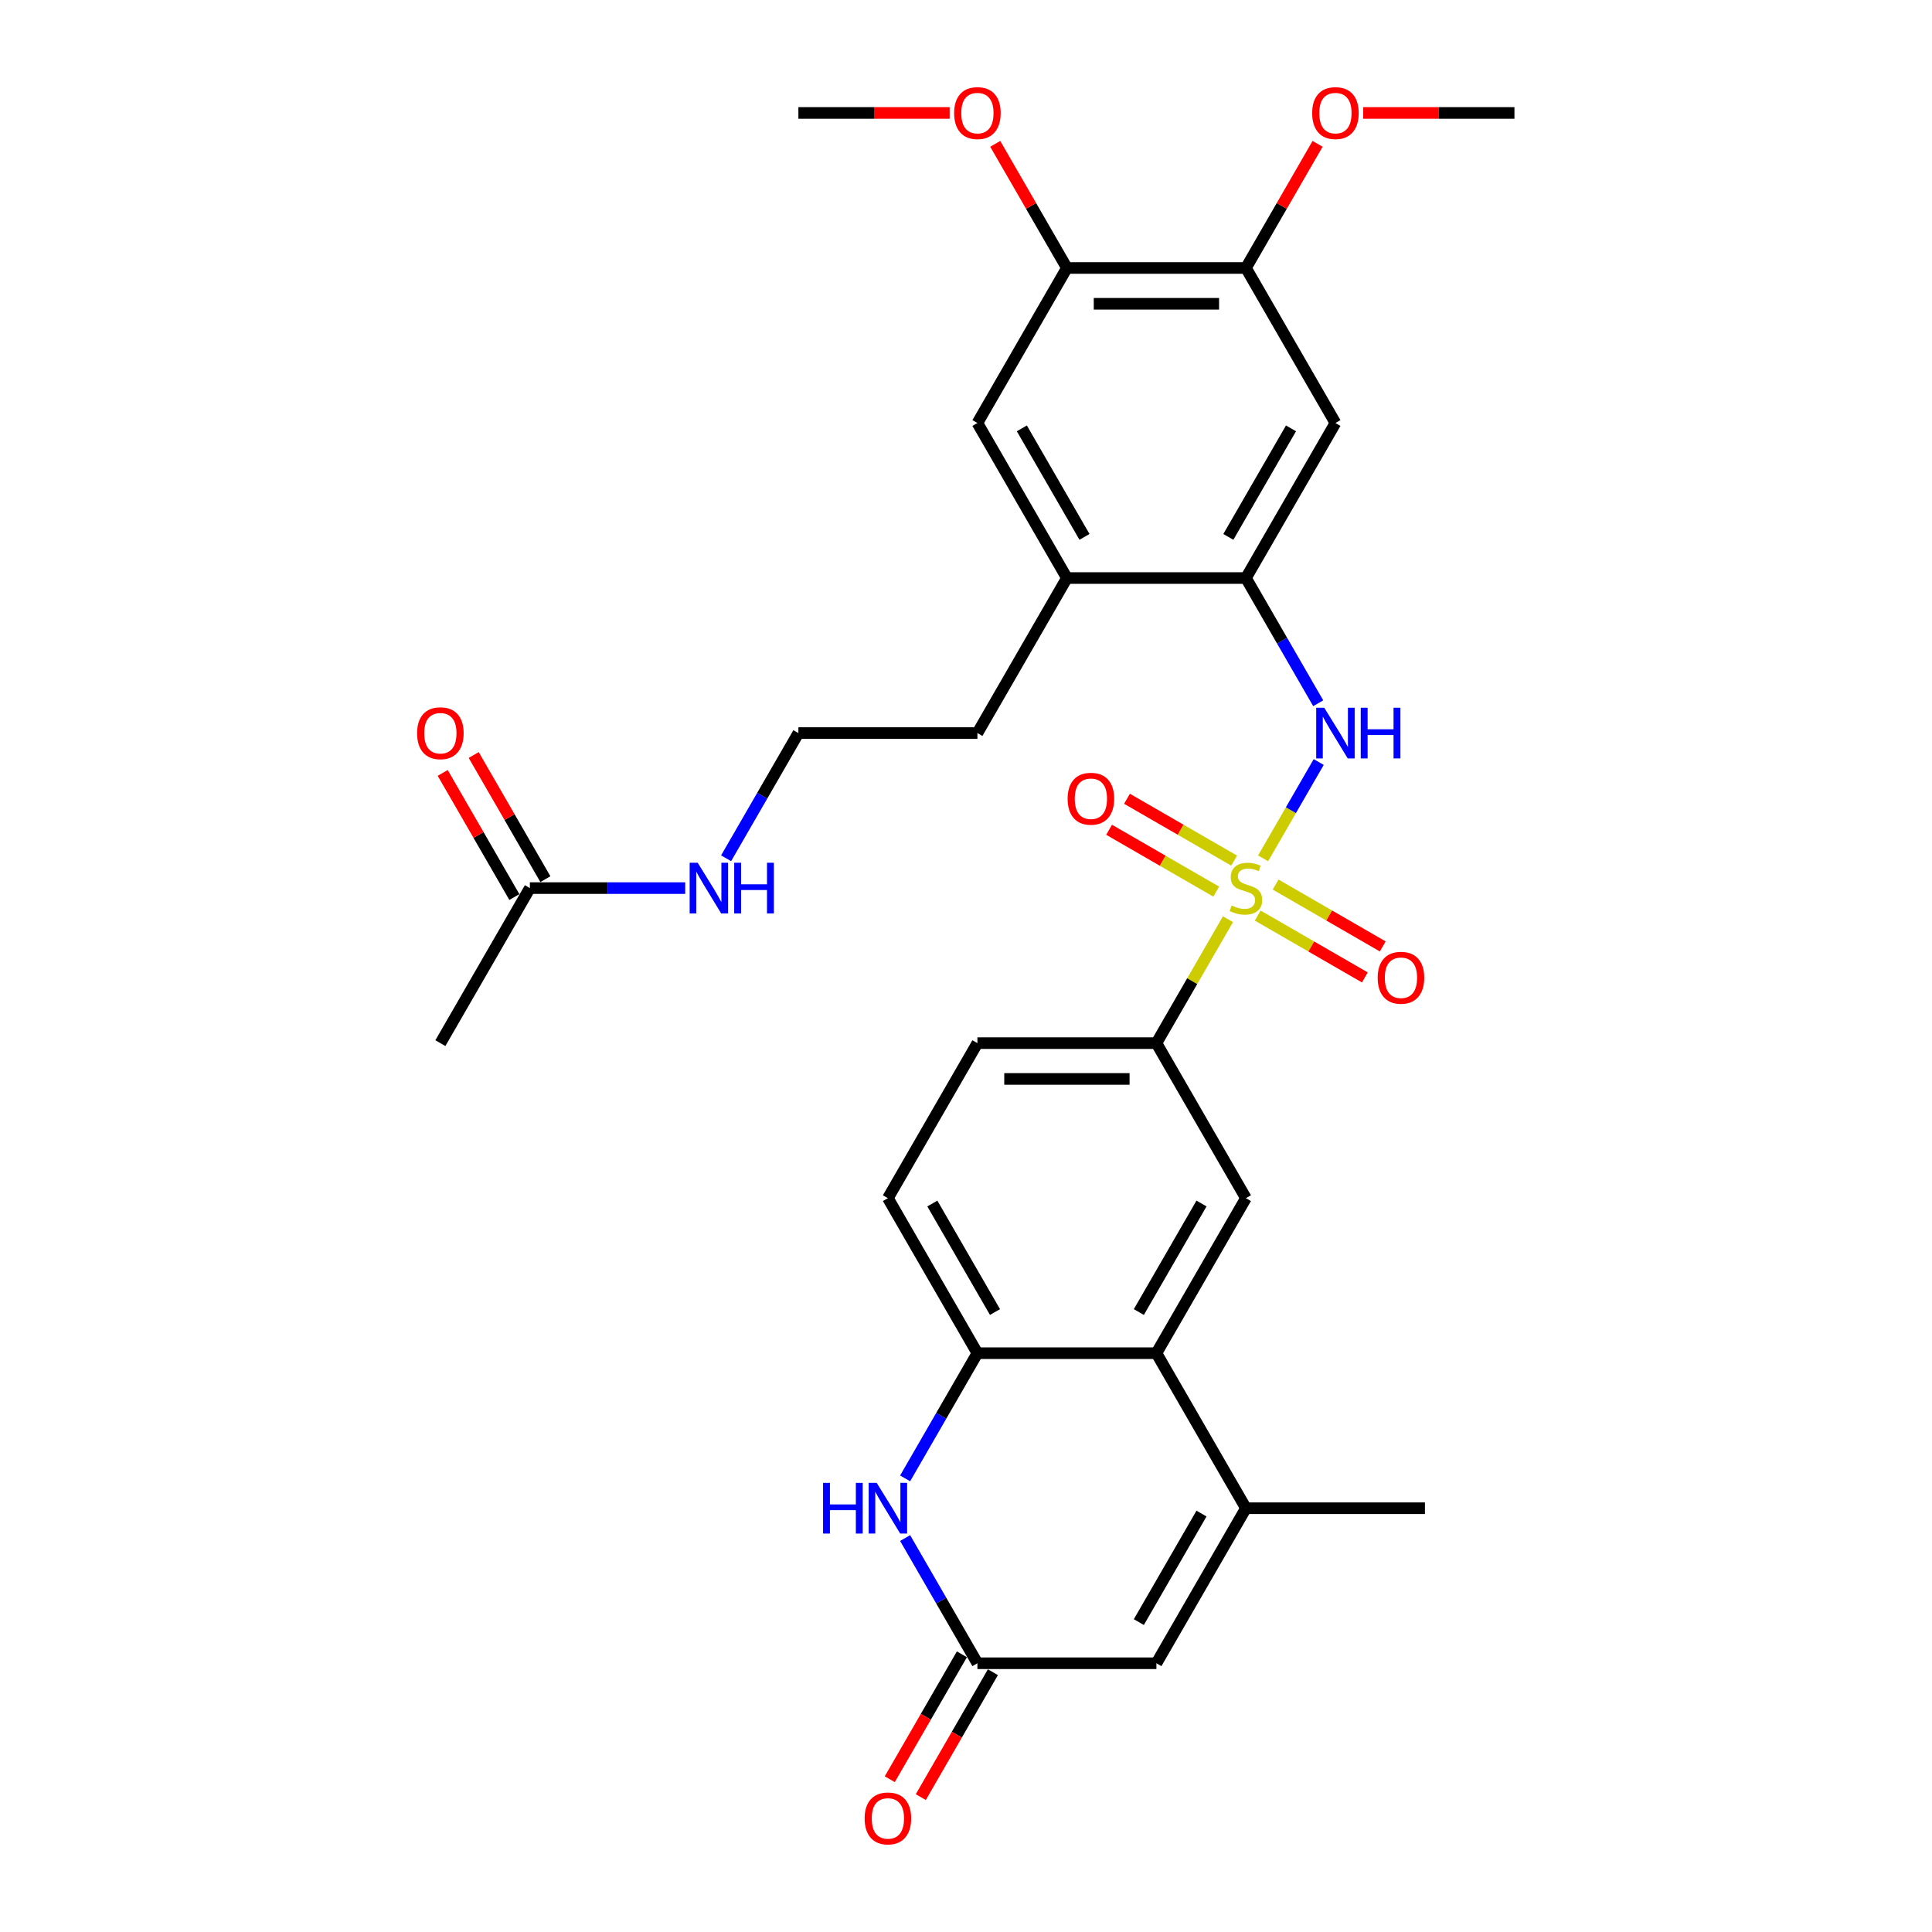 <?xml version='1.0' encoding='iso-8859-1'?>
<svg version='1.1' baseProfile='full'
              xmlns='http://www.w3.org/2000/svg'
                      xmlns:rdkit='http://www.rdkit.org/xml'
                      xmlns:xlink='http://www.w3.org/1999/xlink'
                  xml:space='preserve'
width='1000px' height='1000px' viewBox='0 0 1000 1000'>
<!-- END OF HEADER -->
<rect style='opacity:1.0;fill:#FFFFFF;stroke:none' width='1000' height='1000' x='0' y='0'> </rect>
<path class='bond-0' d='M 653.781,444.279 L 668.172,419.353' style='fill:none;fill-rule:evenodd;stroke:#CCCC00;stroke-width:6px;stroke-linecap:butt;stroke-linejoin:miter;stroke-opacity:1' />
<path class='bond-0' d='M 668.172,419.353 L 682.562,394.427' style='fill:none;fill-rule:evenodd;stroke:#0000FF;stroke-width:6px;stroke-linecap:butt;stroke-linejoin:miter;stroke-opacity:1' />
<path class='bond-5' d='M 635.592,475.782 L 617.077,507.852' style='fill:none;fill-rule:evenodd;stroke:#CCCC00;stroke-width:6px;stroke-linecap:butt;stroke-linejoin:miter;stroke-opacity:1' />
<path class='bond-5' d='M 617.077,507.852 L 598.561,539.922' style='fill:none;fill-rule:evenodd;stroke:#000000;stroke-width:6px;stroke-linecap:butt;stroke-linejoin:miter;stroke-opacity:1' />
<path class='bond-13' d='M 650.987,473.898 L 678.717,489.908' style='fill:none;fill-rule:evenodd;stroke:#CCCC00;stroke-width:6px;stroke-linecap:butt;stroke-linejoin:miter;stroke-opacity:1' />
<path class='bond-13' d='M 678.717,489.908 L 706.448,505.918' style='fill:none;fill-rule:evenodd;stroke:#FF0000;stroke-width:6px;stroke-linecap:butt;stroke-linejoin:miter;stroke-opacity:1' />
<path class='bond-13' d='M 660.252,457.849 L 687.983,473.859' style='fill:none;fill-rule:evenodd;stroke:#CCCC00;stroke-width:6px;stroke-linecap:butt;stroke-linejoin:miter;stroke-opacity:1' />
<path class='bond-13' d='M 687.983,473.859 L 715.714,489.87' style='fill:none;fill-rule:evenodd;stroke:#FF0000;stroke-width:6px;stroke-linecap:butt;stroke-linejoin:miter;stroke-opacity:1' />
<path class='bond-14' d='M 638.793,445.459 L 611.062,429.449' style='fill:none;fill-rule:evenodd;stroke:#CCCC00;stroke-width:6px;stroke-linecap:butt;stroke-linejoin:miter;stroke-opacity:1' />
<path class='bond-14' d='M 611.062,429.449 L 583.331,413.439' style='fill:none;fill-rule:evenodd;stroke:#FF0000;stroke-width:6px;stroke-linecap:butt;stroke-linejoin:miter;stroke-opacity:1' />
<path class='bond-14' d='M 629.527,461.508 L 601.796,445.498' style='fill:none;fill-rule:evenodd;stroke:#CCCC00;stroke-width:6px;stroke-linecap:butt;stroke-linejoin:miter;stroke-opacity:1' />
<path class='bond-14' d='M 601.796,445.498 L 574.066,429.487' style='fill:none;fill-rule:evenodd;stroke:#FF0000;stroke-width:6px;stroke-linecap:butt;stroke-linejoin:miter;stroke-opacity:1' />
<path class='bond-7' d='M 682.306,363.999 L 663.598,331.595' style='fill:none;fill-rule:evenodd;stroke:#0000FF;stroke-width:6px;stroke-linecap:butt;stroke-linejoin:miter;stroke-opacity:1' />
<path class='bond-7' d='M 663.598,331.595 L 644.89,299.192' style='fill:none;fill-rule:evenodd;stroke:#000000;stroke-width:6px;stroke-linecap:butt;stroke-linejoin:miter;stroke-opacity:1' />
<path class='bond-1' d='M 598.561,700.408 L 644.89,620.165' style='fill:none;fill-rule:evenodd;stroke:#000000;stroke-width:6px;stroke-linecap:butt;stroke-linejoin:miter;stroke-opacity:1' />
<path class='bond-1' d='M 589.462,679.106 L 621.892,622.936' style='fill:none;fill-rule:evenodd;stroke:#000000;stroke-width:6px;stroke-linecap:butt;stroke-linejoin:miter;stroke-opacity:1' />
<path class='bond-2' d='M 598.561,700.408 L 644.89,780.652' style='fill:none;fill-rule:evenodd;stroke:#000000;stroke-width:6px;stroke-linecap:butt;stroke-linejoin:miter;stroke-opacity:1' />
<path class='bond-31' d='M 598.561,700.408 L 505.904,700.408' style='fill:none;fill-rule:evenodd;stroke:#000000;stroke-width:6px;stroke-linecap:butt;stroke-linejoin:miter;stroke-opacity:1' />
<path class='bond-8' d='M 644.89,780.652 L 598.561,860.895' style='fill:none;fill-rule:evenodd;stroke:#000000;stroke-width:6px;stroke-linecap:butt;stroke-linejoin:miter;stroke-opacity:1' />
<path class='bond-8' d='M 621.892,783.422 L 589.462,839.593' style='fill:none;fill-rule:evenodd;stroke:#000000;stroke-width:6px;stroke-linecap:butt;stroke-linejoin:miter;stroke-opacity:1' />
<path class='bond-25' d='M 644.89,780.652 L 737.547,780.652' style='fill:none;fill-rule:evenodd;stroke:#000000;stroke-width:6px;stroke-linecap:butt;stroke-linejoin:miter;stroke-opacity:1' />
<path class='bond-3' d='M 468.488,765.215 L 487.196,732.812' style='fill:none;fill-rule:evenodd;stroke:#0000FF;stroke-width:6px;stroke-linecap:butt;stroke-linejoin:miter;stroke-opacity:1' />
<path class='bond-3' d='M 487.196,732.812 L 505.904,700.408' style='fill:none;fill-rule:evenodd;stroke:#000000;stroke-width:6px;stroke-linecap:butt;stroke-linejoin:miter;stroke-opacity:1' />
<path class='bond-4' d='M 468.488,796.088 L 487.196,828.492' style='fill:none;fill-rule:evenodd;stroke:#0000FF;stroke-width:6px;stroke-linecap:butt;stroke-linejoin:miter;stroke-opacity:1' />
<path class='bond-4' d='M 487.196,828.492 L 505.904,860.895' style='fill:none;fill-rule:evenodd;stroke:#000000;stroke-width:6px;stroke-linecap:butt;stroke-linejoin:miter;stroke-opacity:1' />
<path class='bond-18' d='M 497.88,856.262 L 479.215,888.591' style='fill:none;fill-rule:evenodd;stroke:#000000;stroke-width:6px;stroke-linecap:butt;stroke-linejoin:miter;stroke-opacity:1' />
<path class='bond-18' d='M 479.215,888.591 L 460.549,920.921' style='fill:none;fill-rule:evenodd;stroke:#FF0000;stroke-width:6px;stroke-linecap:butt;stroke-linejoin:miter;stroke-opacity:1' />
<path class='bond-18' d='M 513.929,865.528 L 495.263,897.857' style='fill:none;fill-rule:evenodd;stroke:#000000;stroke-width:6px;stroke-linecap:butt;stroke-linejoin:miter;stroke-opacity:1' />
<path class='bond-18' d='M 495.263,897.857 L 476.598,930.186' style='fill:none;fill-rule:evenodd;stroke:#FF0000;stroke-width:6px;stroke-linecap:butt;stroke-linejoin:miter;stroke-opacity:1' />
<path class='bond-32' d='M 505.904,860.895 L 598.561,860.895' style='fill:none;fill-rule:evenodd;stroke:#000000;stroke-width:6px;stroke-linecap:butt;stroke-linejoin:miter;stroke-opacity:1' />
<path class='bond-9' d='M 598.561,539.922 L 644.89,620.165' style='fill:none;fill-rule:evenodd;stroke:#000000;stroke-width:6px;stroke-linecap:butt;stroke-linejoin:miter;stroke-opacity:1' />
<path class='bond-20' d='M 598.561,539.922 L 505.904,539.922' style='fill:none;fill-rule:evenodd;stroke:#000000;stroke-width:6px;stroke-linecap:butt;stroke-linejoin:miter;stroke-opacity:1' />
<path class='bond-20' d='M 584.663,558.453 L 519.803,558.453' style='fill:none;fill-rule:evenodd;stroke:#000000;stroke-width:6px;stroke-linecap:butt;stroke-linejoin:miter;stroke-opacity:1' />
<path class='bond-6' d='M 505.904,700.408 L 459.576,620.165' style='fill:none;fill-rule:evenodd;stroke:#000000;stroke-width:6px;stroke-linecap:butt;stroke-linejoin:miter;stroke-opacity:1' />
<path class='bond-6' d='M 515.004,679.106 L 482.574,622.936' style='fill:none;fill-rule:evenodd;stroke:#000000;stroke-width:6px;stroke-linecap:butt;stroke-linejoin:miter;stroke-opacity:1' />
<path class='bond-10' d='M 644.89,299.192 L 691.218,218.949' style='fill:none;fill-rule:evenodd;stroke:#000000;stroke-width:6px;stroke-linecap:butt;stroke-linejoin:miter;stroke-opacity:1' />
<path class='bond-10' d='M 635.79,277.89 L 668.22,221.719' style='fill:none;fill-rule:evenodd;stroke:#000000;stroke-width:6px;stroke-linecap:butt;stroke-linejoin:miter;stroke-opacity:1' />
<path class='bond-12' d='M 644.89,299.192 L 552.233,299.192' style='fill:none;fill-rule:evenodd;stroke:#000000;stroke-width:6px;stroke-linecap:butt;stroke-linejoin:miter;stroke-opacity:1' />
<path class='bond-11' d='M 691.218,218.949 L 644.89,138.705' style='fill:none;fill-rule:evenodd;stroke:#000000;stroke-width:6px;stroke-linecap:butt;stroke-linejoin:miter;stroke-opacity:1' />
<path class='bond-23' d='M 644.89,138.705 L 663.437,106.58' style='fill:none;fill-rule:evenodd;stroke:#000000;stroke-width:6px;stroke-linecap:butt;stroke-linejoin:miter;stroke-opacity:1' />
<path class='bond-23' d='M 663.437,106.58 L 681.985,74.455' style='fill:none;fill-rule:evenodd;stroke:#FF0000;stroke-width:6px;stroke-linecap:butt;stroke-linejoin:miter;stroke-opacity:1' />
<path class='bond-33' d='M 644.89,138.705 L 552.233,138.705' style='fill:none;fill-rule:evenodd;stroke:#000000;stroke-width:6px;stroke-linecap:butt;stroke-linejoin:miter;stroke-opacity:1' />
<path class='bond-33' d='M 630.991,157.237 L 566.131,157.237' style='fill:none;fill-rule:evenodd;stroke:#000000;stroke-width:6px;stroke-linecap:butt;stroke-linejoin:miter;stroke-opacity:1' />
<path class='bond-16' d='M 552.233,299.192 L 505.904,218.949' style='fill:none;fill-rule:evenodd;stroke:#000000;stroke-width:6px;stroke-linecap:butt;stroke-linejoin:miter;stroke-opacity:1' />
<path class='bond-16' d='M 561.332,277.89 L 528.902,221.719' style='fill:none;fill-rule:evenodd;stroke:#000000;stroke-width:6px;stroke-linecap:butt;stroke-linejoin:miter;stroke-opacity:1' />
<path class='bond-27' d='M 552.233,299.192 L 505.904,379.435' style='fill:none;fill-rule:evenodd;stroke:#000000;stroke-width:6px;stroke-linecap:butt;stroke-linejoin:miter;stroke-opacity:1' />
<path class='bond-15' d='M 552.233,138.705 L 505.904,218.949' style='fill:none;fill-rule:evenodd;stroke:#000000;stroke-width:6px;stroke-linecap:butt;stroke-linejoin:miter;stroke-opacity:1' />
<path class='bond-24' d='M 552.233,138.705 L 533.685,106.58' style='fill:none;fill-rule:evenodd;stroke:#000000;stroke-width:6px;stroke-linecap:butt;stroke-linejoin:miter;stroke-opacity:1' />
<path class='bond-24' d='M 533.685,106.58 L 515.138,74.455' style='fill:none;fill-rule:evenodd;stroke:#FF0000;stroke-width:6px;stroke-linecap:butt;stroke-linejoin:miter;stroke-opacity:1' />
<path class='bond-17' d='M 274.262,459.679 L 314.456,459.679' style='fill:none;fill-rule:evenodd;stroke:#000000;stroke-width:6px;stroke-linecap:butt;stroke-linejoin:miter;stroke-opacity:1' />
<path class='bond-17' d='M 314.456,459.679 L 354.651,459.679' style='fill:none;fill-rule:evenodd;stroke:#0000FF;stroke-width:6px;stroke-linecap:butt;stroke-linejoin:miter;stroke-opacity:1' />
<path class='bond-21' d='M 282.286,455.046 L 263.739,422.92' style='fill:none;fill-rule:evenodd;stroke:#000000;stroke-width:6px;stroke-linecap:butt;stroke-linejoin:miter;stroke-opacity:1' />
<path class='bond-21' d='M 263.739,422.92 L 245.191,390.795' style='fill:none;fill-rule:evenodd;stroke:#FF0000;stroke-width:6px;stroke-linecap:butt;stroke-linejoin:miter;stroke-opacity:1' />
<path class='bond-21' d='M 266.237,464.311 L 247.69,432.186' style='fill:none;fill-rule:evenodd;stroke:#000000;stroke-width:6px;stroke-linecap:butt;stroke-linejoin:miter;stroke-opacity:1' />
<path class='bond-21' d='M 247.69,432.186 L 229.142,400.061' style='fill:none;fill-rule:evenodd;stroke:#FF0000;stroke-width:6px;stroke-linecap:butt;stroke-linejoin:miter;stroke-opacity:1' />
<path class='bond-28' d='M 274.262,459.679 L 227.933,539.922' style='fill:none;fill-rule:evenodd;stroke:#000000;stroke-width:6px;stroke-linecap:butt;stroke-linejoin:miter;stroke-opacity:1' />
<path class='bond-19' d='M 459.576,620.165 L 505.904,539.922' style='fill:none;fill-rule:evenodd;stroke:#000000;stroke-width:6px;stroke-linecap:butt;stroke-linejoin:miter;stroke-opacity:1' />
<path class='bond-22' d='M 375.831,444.242 L 394.539,411.839' style='fill:none;fill-rule:evenodd;stroke:#0000FF;stroke-width:6px;stroke-linecap:butt;stroke-linejoin:miter;stroke-opacity:1' />
<path class='bond-22' d='M 394.539,411.839 L 413.247,379.435' style='fill:none;fill-rule:evenodd;stroke:#000000;stroke-width:6px;stroke-linecap:butt;stroke-linejoin:miter;stroke-opacity:1' />
<path class='bond-30' d='M 705.58,58.462 L 744.728,58.462' style='fill:none;fill-rule:evenodd;stroke:#FF0000;stroke-width:6px;stroke-linecap:butt;stroke-linejoin:miter;stroke-opacity:1' />
<path class='bond-30' d='M 744.728,58.462 L 783.875,58.462' style='fill:none;fill-rule:evenodd;stroke:#000000;stroke-width:6px;stroke-linecap:butt;stroke-linejoin:miter;stroke-opacity:1' />
<path class='bond-29' d='M 491.542,58.462 L 452.395,58.462' style='fill:none;fill-rule:evenodd;stroke:#FF0000;stroke-width:6px;stroke-linecap:butt;stroke-linejoin:miter;stroke-opacity:1' />
<path class='bond-29' d='M 452.395,58.462 L 413.247,58.462' style='fill:none;fill-rule:evenodd;stroke:#000000;stroke-width:6px;stroke-linecap:butt;stroke-linejoin:miter;stroke-opacity:1' />
<path class='bond-26' d='M 413.247,379.435 L 505.904,379.435' style='fill:none;fill-rule:evenodd;stroke:#000000;stroke-width:6px;stroke-linecap:butt;stroke-linejoin:miter;stroke-opacity:1' />
<path  class='atom-0' d='M 637.477 468.685
Q 637.774 468.796, 638.997 469.315
Q 640.22 469.834, 641.554 470.167
Q 642.925 470.464, 644.26 470.464
Q 646.743 470.464, 648.188 469.278
Q 649.634 468.055, 649.634 465.942
Q 649.634 464.497, 648.892 463.607
Q 648.188 462.718, 647.076 462.236
Q 645.965 461.754, 644.111 461.198
Q 641.776 460.494, 640.368 459.827
Q 638.997 459.16, 637.996 457.751
Q 637.032 456.343, 637.032 453.971
Q 637.032 450.672, 639.256 448.634
Q 641.517 446.595, 645.965 446.595
Q 649.004 446.595, 652.451 448.041
L 651.598 450.895
Q 648.448 449.597, 646.076 449.597
Q 643.518 449.597, 642.11 450.672
Q 640.702 451.71, 640.739 453.526
Q 640.739 454.934, 641.443 455.787
Q 642.184 456.639, 643.222 457.121
Q 644.297 457.603, 646.076 458.159
Q 648.448 458.9, 649.856 459.641
Q 651.265 460.383, 652.265 461.902
Q 653.303 463.385, 653.303 465.942
Q 653.303 469.574, 650.857 471.539
Q 648.448 473.466, 644.408 473.466
Q 642.073 473.466, 640.294 472.947
Q 638.552 472.465, 636.476 471.613
L 637.477 468.685
' fill='#CCCC00'/>
<path  class='atom-1' d='M 685.418 366.315
L 694.016 380.214
Q 694.869 381.585, 696.24 384.068
Q 697.612 386.551, 697.686 386.7
L 697.686 366.315
L 701.17 366.315
L 701.17 392.555
L 697.574 392.555
L 688.346 377.36
Q 687.271 375.581, 686.122 373.542
Q 685.01 371.504, 684.677 370.874
L 684.677 392.555
L 681.267 392.555
L 681.267 366.315
L 685.418 366.315
' fill='#0000FF'/>
<path  class='atom-1' d='M 704.32 366.315
L 707.878 366.315
L 707.878 377.471
L 721.295 377.471
L 721.295 366.315
L 724.853 366.315
L 724.853 392.555
L 721.295 392.555
L 721.295 380.436
L 707.878 380.436
L 707.878 392.555
L 704.32 392.555
L 704.32 366.315
' fill='#0000FF'/>
<path  class='atom-4' d='M 426.015 767.531
L 429.573 767.531
L 429.573 778.687
L 442.99 778.687
L 442.99 767.531
L 446.548 767.531
L 446.548 793.772
L 442.99 793.772
L 442.99 781.652
L 429.573 781.652
L 429.573 793.772
L 426.015 793.772
L 426.015 767.531
' fill='#0000FF'/>
<path  class='atom-4' d='M 453.775 767.531
L 462.374 781.43
Q 463.226 782.801, 464.598 785.285
Q 465.969 787.768, 466.043 787.916
L 466.043 767.531
L 469.527 767.531
L 469.527 793.772
L 465.932 793.772
L 456.703 778.576
Q 455.629 776.797, 454.48 774.759
Q 453.368 772.72, 453.034 772.09
L 453.034 793.772
L 449.624 793.772
L 449.624 767.531
L 453.775 767.531
' fill='#0000FF'/>
<path  class='atom-14' d='M 713.088 506.081
Q 713.088 499.78, 716.201 496.259
Q 719.314 492.739, 725.133 492.739
Q 730.952 492.739, 734.065 496.259
Q 737.178 499.78, 737.178 506.081
Q 737.178 512.456, 734.028 516.088
Q 730.878 519.683, 725.133 519.683
Q 719.351 519.683, 716.201 516.088
Q 713.088 512.493, 713.088 506.081
M 725.133 516.718
Q 729.136 516.718, 731.285 514.05
Q 733.472 511.344, 733.472 506.081
Q 733.472 500.929, 731.285 498.335
Q 729.136 495.704, 725.133 495.704
Q 721.13 495.704, 718.944 498.298
Q 716.794 500.892, 716.794 506.081
Q 716.794 511.381, 718.944 514.05
Q 721.13 516.718, 725.133 516.718
' fill='#FF0000'/>
<path  class='atom-15' d='M 552.601 413.424
Q 552.601 407.123, 555.714 403.603
Q 558.828 400.082, 564.646 400.082
Q 570.465 400.082, 573.579 403.603
Q 576.692 407.123, 576.692 413.424
Q 576.692 419.799, 573.541 423.431
Q 570.391 427.026, 564.646 427.026
Q 558.865 427.026, 555.714 423.431
Q 552.601 419.836, 552.601 413.424
M 564.646 424.061
Q 568.649 424.061, 570.799 421.393
Q 572.986 418.687, 572.986 413.424
Q 572.986 408.272, 570.799 405.678
Q 568.649 403.047, 564.646 403.047
Q 560.644 403.047, 558.457 405.641
Q 556.307 408.235, 556.307 413.424
Q 556.307 418.724, 558.457 421.393
Q 560.644 424.061, 564.646 424.061
' fill='#FF0000'/>
<path  class='atom-19' d='M 447.53 941.212
Q 447.53 934.912, 450.644 931.391
Q 453.757 927.87, 459.576 927.87
Q 465.395 927.87, 468.508 931.391
Q 471.621 934.912, 471.621 941.212
Q 471.621 947.587, 468.471 951.219
Q 465.32 954.814, 459.576 954.814
Q 453.794 954.814, 450.644 951.219
Q 447.53 947.624, 447.53 941.212
M 459.576 951.849
Q 463.579 951.849, 465.728 949.181
Q 467.915 946.475, 467.915 941.212
Q 467.915 936.061, 465.728 933.466
Q 463.579 930.835, 459.576 930.835
Q 455.573 930.835, 453.386 933.429
Q 451.237 936.024, 451.237 941.212
Q 451.237 946.512, 453.386 949.181
Q 455.573 951.849, 459.576 951.849
' fill='#FF0000'/>
<path  class='atom-22' d='M 215.888 379.509
Q 215.888 373.209, 219.001 369.688
Q 222.114 366.167, 227.933 366.167
Q 233.752 366.167, 236.865 369.688
Q 239.979 373.209, 239.979 379.509
Q 239.979 385.884, 236.828 389.516
Q 233.678 393.111, 227.933 393.111
Q 222.152 393.111, 219.001 389.516
Q 215.888 385.921, 215.888 379.509
M 227.933 390.146
Q 231.936 390.146, 234.086 387.478
Q 236.272 384.772, 236.272 379.509
Q 236.272 374.358, 234.086 371.763
Q 231.936 369.132, 227.933 369.132
Q 223.931 369.132, 221.744 371.726
Q 219.594 374.321, 219.594 379.509
Q 219.594 384.809, 221.744 387.478
Q 223.931 390.146, 227.933 390.146
' fill='#FF0000'/>
<path  class='atom-23' d='M 361.118 446.558
L 369.717 460.457
Q 370.569 461.828, 371.941 464.311
Q 373.312 466.795, 373.386 466.943
L 373.386 446.558
L 376.87 446.558
L 376.87 472.799
L 373.275 472.799
L 364.046 457.603
Q 362.972 455.824, 361.823 453.786
Q 360.711 451.747, 360.377 451.117
L 360.377 472.799
L 356.967 472.799
L 356.967 446.558
L 361.118 446.558
' fill='#0000FF'/>
<path  class='atom-23' d='M 380.02 446.558
L 383.578 446.558
L 383.578 457.714
L 396.995 457.714
L 396.995 446.558
L 400.553 446.558
L 400.553 472.799
L 396.995 472.799
L 396.995 460.679
L 383.578 460.679
L 383.578 472.799
L 380.02 472.799
L 380.02 446.558
' fill='#0000FF'/>
<path  class='atom-24' d='M 679.173 58.536
Q 679.173 52.236, 682.286 48.715
Q 685.399 45.194, 691.218 45.194
Q 697.037 45.194, 700.15 48.715
Q 703.264 52.236, 703.264 58.536
Q 703.264 64.911, 700.113 68.543
Q 696.963 72.138, 691.218 72.138
Q 685.436 72.138, 682.286 68.543
Q 679.173 64.948, 679.173 58.536
M 691.218 69.173
Q 695.221 69.173, 697.371 66.505
Q 699.557 63.799, 699.557 58.536
Q 699.557 53.384, 697.371 50.79
Q 695.221 48.159, 691.218 48.159
Q 687.215 48.159, 685.029 50.753
Q 682.879 53.347, 682.879 58.536
Q 682.879 63.836, 685.029 66.505
Q 687.215 69.173, 691.218 69.173
' fill='#FF0000'/>
<path  class='atom-25' d='M 493.859 58.536
Q 493.859 52.236, 496.972 48.715
Q 500.085 45.194, 505.904 45.194
Q 511.723 45.194, 514.836 48.715
Q 517.95 52.236, 517.95 58.536
Q 517.95 64.911, 514.799 68.543
Q 511.649 72.138, 505.904 72.138
Q 500.122 72.138, 496.972 68.543
Q 493.859 64.948, 493.859 58.536
M 505.904 69.173
Q 509.907 69.173, 512.057 66.505
Q 514.243 63.799, 514.243 58.536
Q 514.243 53.384, 512.057 50.79
Q 509.907 48.159, 505.904 48.159
Q 501.901 48.159, 499.715 50.753
Q 497.565 53.347, 497.565 58.536
Q 497.565 63.836, 499.715 66.505
Q 501.901 69.173, 505.904 69.173
' fill='#FF0000'/>
</svg>
